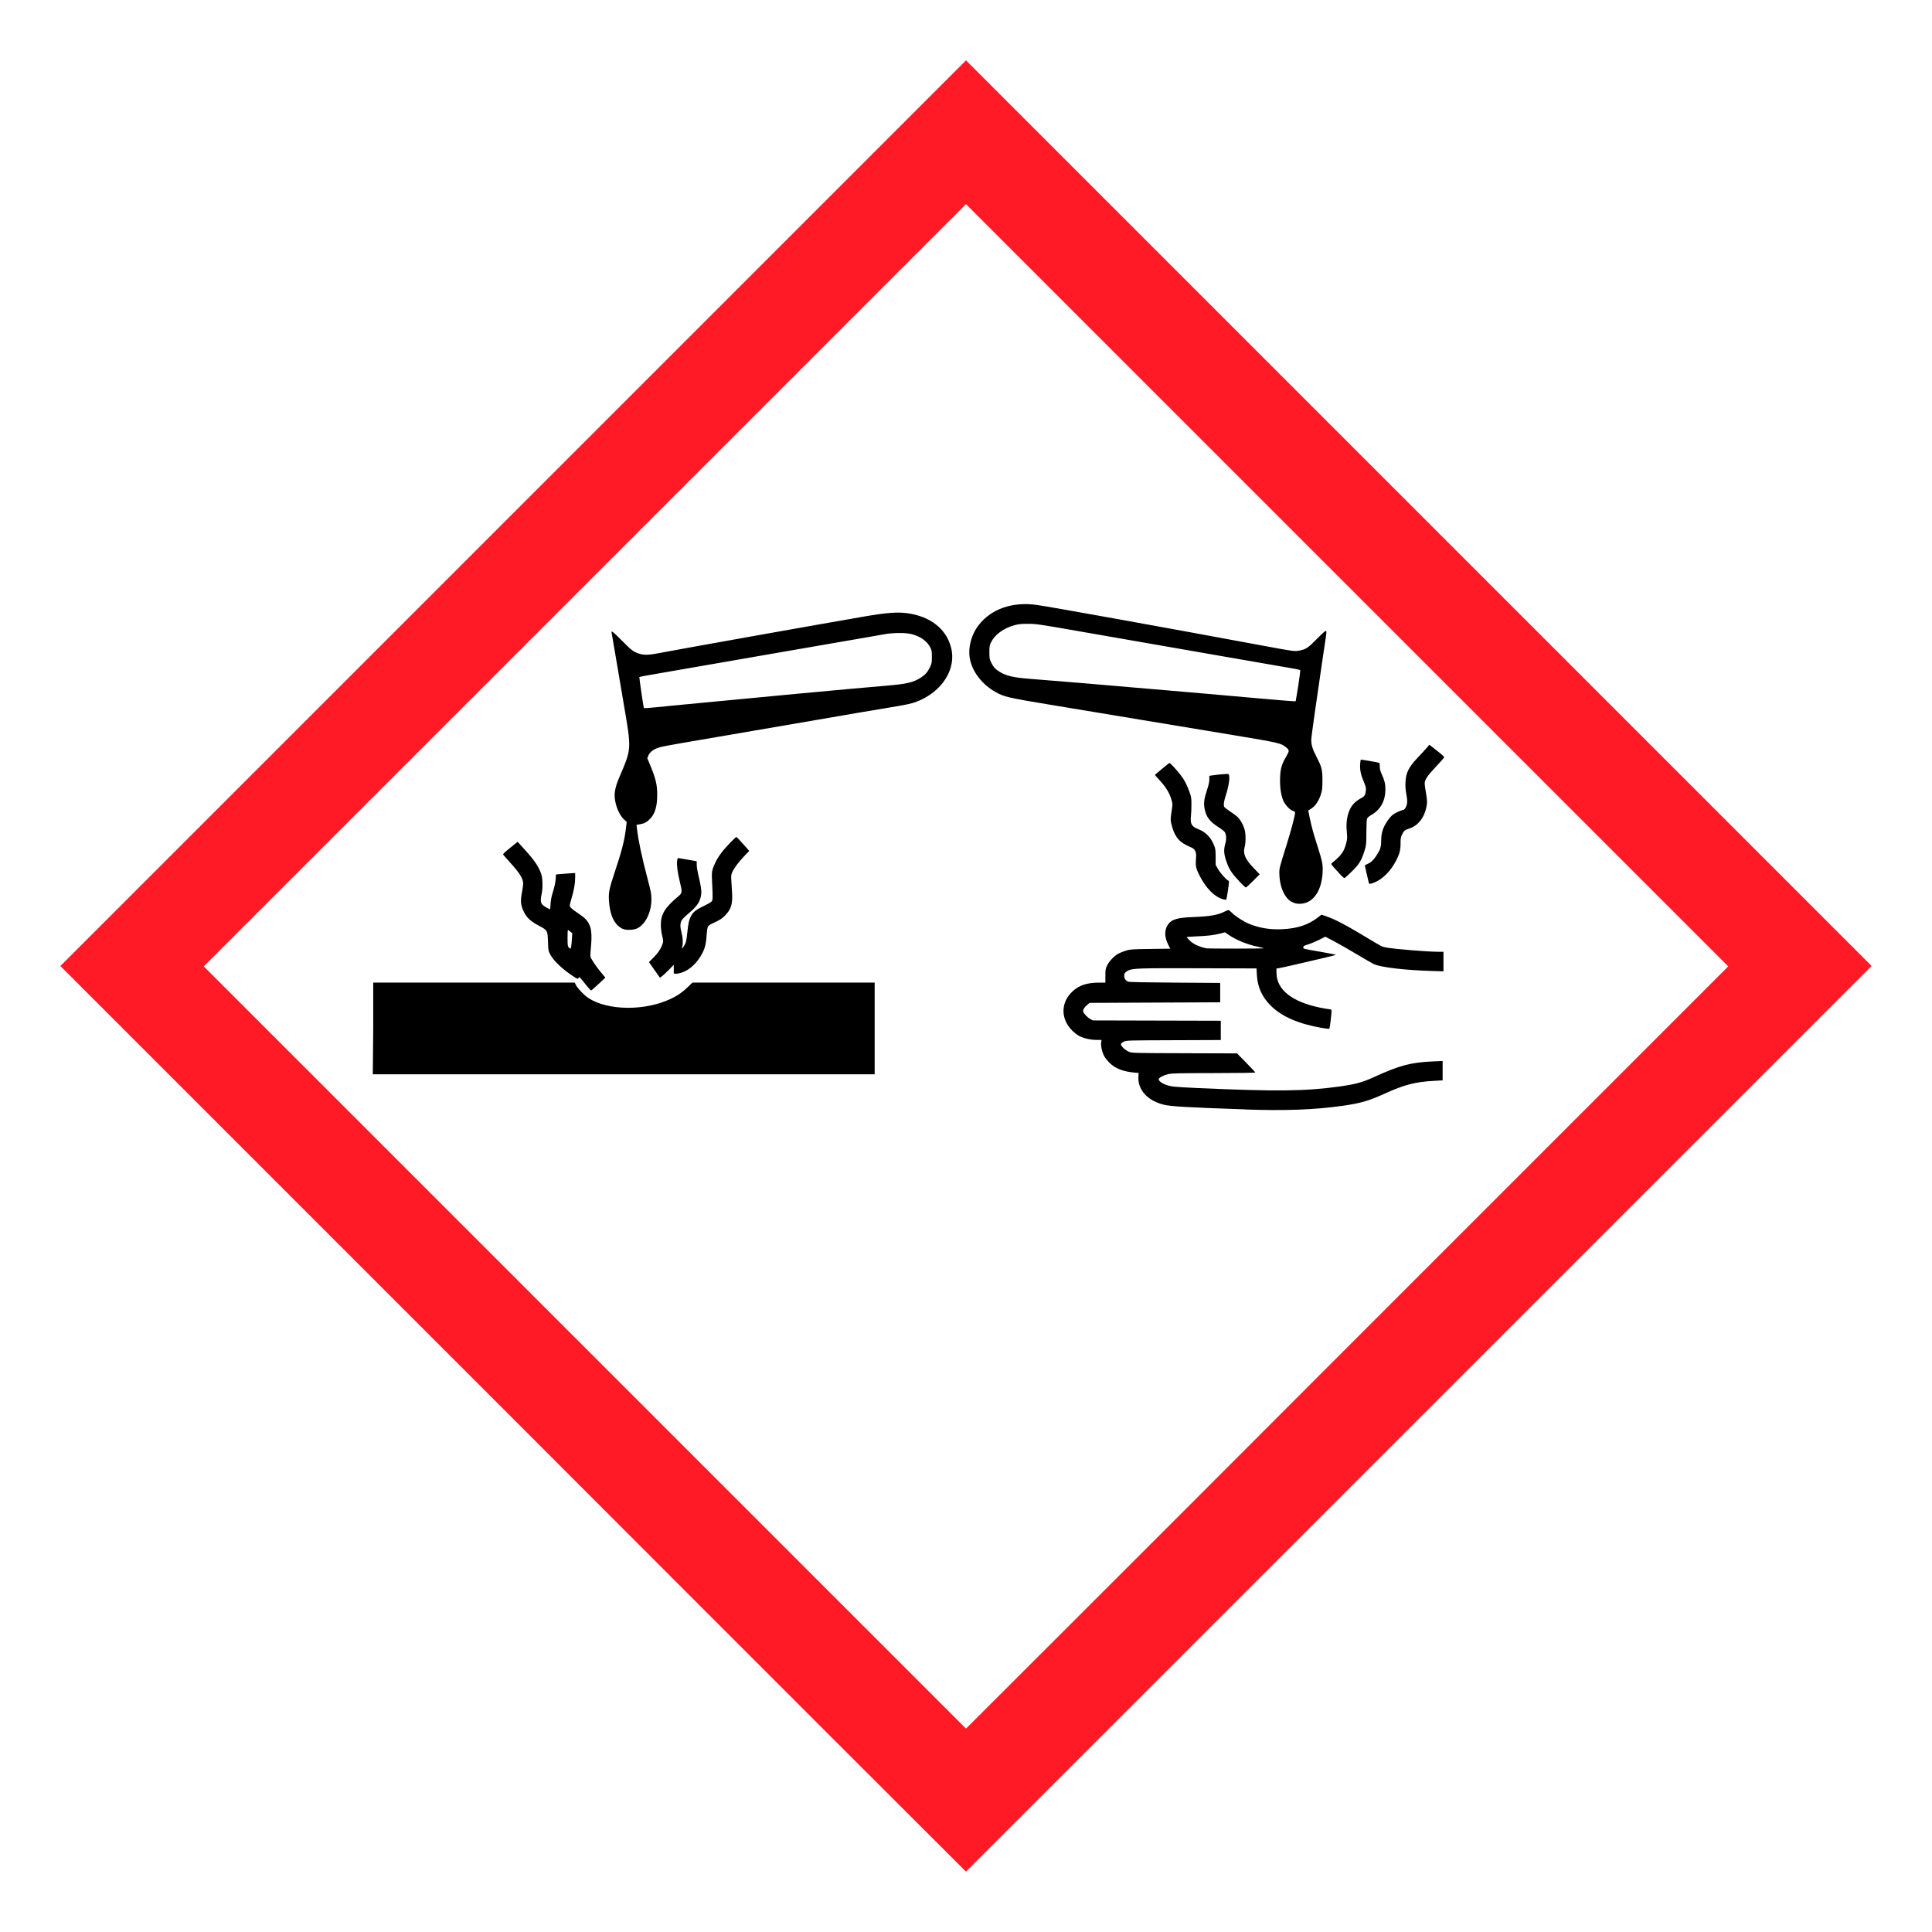 <svg version="1.1" viewBox="0 0 512 512" xmlns="http://www.w3.org/2000/svg"><path d="m136 376-120-120 240-240 240 240-120 120c-66 66-120 120-120 120-.044 0-54.1-54-120-120zm221-18.9 101-101-202-202-202 202 101 101c55.6 55.6 101 101 101 101s45.6-45.5 101-101z" fill="#ff1a25"/><path d="m330 294c-15.6-.537-19.8-.781-21.7-1.27-4.26-1.09-6.8-3.93-6.61-7.4l.056-.998-.48-.033c-2.51-.173-4.23-.623-5.77-1.5-1.14-.655-2.55-2.15-3.04-3.23-.492-1.08-.765-2.54-.63-3.38l.097-.601h-1.35c-1.59 0-3.45-.432-4.65-1.08-.455-.244-1.26-.877-1.79-1.41-3.15-3.15-3.05-7.58.241-10.5 1.68-1.51 3.77-2.18 6.8-2.19l1.76-.003.004-1.8c.004-1.66.041-1.88.47-2.76.566-1.17 1.97-2.62 3.08-3.18.45-.228 1.35-.572 1.99-.764 1.08-.321 1.61-.356 6.41-.42l5.24-.07-.541-1.07c-1.1-2.17-1.04-4.18.16-5.61.953-1.13 2.52-1.55 6.4-1.7 4.57-.177 6.59-.527 8.44-1.47.415-.21.851-.382.968-.382s.498.294.846.654c.93.96 3.17 2.41 4.64 3 2.81 1.13 5.52 1.57 8.73 1.42 4.04-.187 6.93-1.14 9.5-3.13l.936-.725 1.24.426c2.43.838 5.15 2.27 10.9 5.73 3.91 2.35 3.9 2.35 5.05 2.55 2.47.445 10.8 1.12 13.9 1.13l1.24.004v5.18l-3.32-.105c-6.89-.217-13.1-.942-15-1.76-.44-.186-2.53-1.38-4.64-2.65-2.11-1.27-4.86-2.84-6.1-3.49l-2.26-1.18-1.59.808c-.873.445-2.18.994-2.91 1.22-1.15.358-1.32.46-1.32.776 0 .437-.342.348 4.68 1.22 2.18.379 3.96.729 3.96.777 0 .048-1.32.39-2.92.76-1.61.37-4.91 1.14-7.33 1.71-2.43.569-4.66 1.06-4.96 1.09l-.556.053.016 1.28c.055 4.37 4.19 7.62 11.6 9.12 1.11.225 2.21.409 2.45.409.234 0 .467.11.519.244.108.281-.407 4.74-.567 4.92-.059.064-.897-.019-1.86-.186-6.29-1.08-10.8-3.04-13.7-5.96-2.29-2.29-3.45-4.85-3.64-8.07l-.105-1.76-15.2-.047c-15.8-.049-17.6.01-18.8.599-.816.416-1.05.742-1.05 1.46 0 .662.365 1.19 1.03 1.49.282.128 3.95.206 12.4.262l12 .08v5.13l-34.6.16-.615.498c-.788.637-1.23 1.39-1.09 1.84.168.529 1.18 1.57 1.91 1.96l.652.349 33.9.086v5.11l-12.5.046c-12.4.045-12.5.046-13.2.397-.575.266-.761.439-.761.708 0 .496 1.2 1.59 2.17 1.98.77.311 1.22.322 14.7.365l13.9.044 2.42 2.47c1.33 1.36 2.42 2.53 2.42 2.6 0 .072-4.95.139-11 .149-9.7.016-11.1.05-12.1.286-1.32.317-2.49.951-2.49 1.35 0 .746 1.79 1.65 3.83 1.94.594.084 3.53.262 6.51.394 20.9.927 28.5.844 37.5-.407 4.3-.597 6.16-1.11 9.35-2.57 6.63-3.04 9.67-3.84 15.6-4.09l2.44-.103v5.13l-2.04.112c-5.28.29-7.98.986-13.4 3.44-4.12 1.88-6.43 2.54-11.2 3.21-7.33 1.03-15.1 1.32-25.6.955zm4.91-42.7c-.062-.062-.762-.244-1.56-.404-2.74-.554-5.68-1.75-7.76-3.16l-.971-.655-1.24.318c-1.69.432-3.39.633-6.38.754-1.39.056-2.52.147-2.52.203s.342.435.761.843c1.05 1.03 2.45 1.69 4.44 2.11.562.117 15.4.109 15.2-.009zm-236 21.3v-12.2h53.4l.254.532c.336.705 1.4 1.93 2.51 2.89 4.34 3.75 14.4 4.36 21.7 1.31 2.33-.966 3.81-1.92 5.52-3.57l1.2-1.16 48.3-0v24.3h-133zm56.3-11.7c-1.77-2.21-1.63-2.08-1.89-1.72-.213.291-.254.282-1.08-.243-2.94-1.86-5.46-4.21-6.38-5.92-.55-1.03-.558-1.07-.641-3.47-.102-2.98-.106-2.99-2.42-4.23-2.18-1.17-3.18-2.09-3.92-3.57-.884-1.79-1.01-2.85-.582-5.1.192-1.02.349-2.11.349-2.43 0-1.37-.889-2.81-3.52-5.7-.843-.928-1.62-1.8-1.73-1.95-.175-.227.059-.471 1.79-1.87l1.99-1.61 1.9 2.09c2.25 2.48 3.38 4.06 4.08 5.72.438 1.04.524 1.47.587 2.92.052 1.19-.003 2.08-.186 2.98-.48 2.37-.326 2.82 1.26 3.72.484.273.906.496.94.496.033 0 .1-.667.149-1.48.06-1.01.243-1.97.574-3 .505-1.58.82-3.19.822-4.19l.002-.582.841-.093c.462-.051 1.62-.14 2.56-.198l1.72-.105v1.2c0 1.53-.337 3.46-.955 5.47-.268.869-.487 1.74-.487 1.93 0 .445.51.912 2.36 2.16 1.71 1.16 2.33 1.81 2.9 3.04.519 1.13.632 3.09.342 5.95-.113 1.11-.16 2.2-.105 2.42.149.595 1.6 2.76 2.85 4.24l1.1 1.31-1.82 1.7c-1 .932-1.89 1.7-1.98 1.7-.089 0-.724-.703-1.41-1.56zm-3.85-10c.059-.286.15-1.21.202-2.05l.096-1.53-.515-.433c-.283-.238-.568-.433-.633-.433s-.114.966-.108 2.15c.009 1.88.049 2.19.316 2.48.413.456.517.427.642-.183zm23.1 7.61c-.232-.332-.885-1.26-1.45-2.07l-1.03-1.47 1.26-1.26c1.22-1.22 1.95-2.37 2.4-3.75.155-.479.129-.81-.159-2-.206-.853-.349-1.98-.354-2.79-.02-2.88 1.07-4.68 4.67-7.66 1.02-.847 1.04-1.07.351-3.9-.593-2.43-.845-4.37-.703-5.44.106-.802.113-.81.606-.723.274.048 1.42.245 2.54.438l2.04.351.004.897c.002.493.148 1.51.324 2.26.78 3.31.976 4.56.873 5.53-.203 1.9-1.08 3.26-3.25 5.05-.85.702-1.71 1.55-1.91 1.88-.458.756-.47 1.78-.04 3.39.341 1.28.409 2.81.164 3.67-.209.728.118.45.675-.573.344-.632.459-1.18.668-3.18.278-2.66.493-3.55 1.11-4.61.563-.96 1.36-1.56 3.32-2.48.913-.428 1.8-.94 1.98-1.14.363-.408.377-.872.162-5.14-.108-2.13-.086-2.62.15-3.43.395-1.36 1.21-2.9 2.3-4.35 1.07-1.42 3.81-4.28 4.02-4.2.077.028.867.872 1.76 1.87l1.61 1.82-1.35 1.42c-1.54 1.62-2.66 3.12-3.15 4.23-.294.664-.325.955-.242 2.22.053.801.143 2.29.199 3.31.164 2.96-.295 4.38-1.93 6-.767.759-1.33 1.13-2.69 1.76-1.98.921-1.93.851-2.12 3.36-.208 2.84-.545 3.94-1.81 5.93-1.46 2.29-3.56 3.87-5.68 4.25-.994.182-1.27.114-1.23-.303.014-.146.018-.652.008-1.12l-.018-.857-1.32 1.35c-.727.743-1.55 1.51-1.83 1.7l-.508.35-.423-.603zm-9.34-12.3c-.377-.139-1.03-.588-1.45-.998-1.3-1.28-2.01-3.21-2.27-6.21-.198-2.25.028-3.45 1.44-7.67 1.93-5.76 2.66-8.59 3.05-11.9l.194-1.62-.668-.604c-1.25-1.13-2.29-3.53-2.5-5.78-.14-1.47.213-3.11 1.15-5.3 3.37-7.92 3.33-7.23 1.19-19.8-.807-4.76-1.83-10.8-2.27-13.4-.439-2.6-.84-4.93-.891-5.18-.089-.433-.075-.445.283-.265.207.104 1.42 1.25 2.7 2.55 1.83 1.86 2.52 2.45 3.25 2.79 1.8.839 3.05.892 6.28.267 5.22-1.01 44.2-7.96 54.9-9.79 5.46-.933 8.32-1.14 10.9-.799 6.07.824 10.3 4.08 11.6 9 1.58 5.7-2.33 11.9-9.21 14.5-1.22.469-2.63.766-7.45 1.56-2.42.4-5.88.98-7.69 1.29-5.29.908-8.74 1.5-11.1 1.91-16.4 2.83-32 5.51-35.9 6.16-2.64.446-5.28.953-5.87 1.13-1.54.46-2.54 1.19-2.93 2.12l-.315.763.615 1.48c1.63 3.92 2 5.43 2.01 8.18.005 2.98-.549 4.95-1.77 6.27-.904.981-1.54 1.35-2.72 1.55l-.991.175.11.981c.342 3.06 1.3 7.59 2.86 13.5.863 3.27.974 3.86.975 5.21.003 3.34-1.42 6.39-3.56 7.65-.905.53-2.9.661-3.99.261zm11.9-59.1c20.3-1.97 50.2-4.77 57.6-5.37 5.72-.467 7.51-.891 9.55-2.26 1.13-.761 1.66-1.39 2.29-2.7.456-.959.495-1.17.495-2.72 0-1.54-.039-1.76-.452-2.54-.888-1.69-2.63-2.9-5-3.49-1.6-.399-4.88-.366-7.28.074-1.01.186-3.14.562-4.72.835-1.59.273-3.68.633-4.64.801-.969.168-3.06.528-4.64.801-1.59.273-3.68.634-4.64.802-.969.168-4.5.781-7.85 1.36-13.7 2.38-33.9 5.89-36 6.25-1.23.216-2.26.426-2.3.467-.07.07 1.03 7.62 1.17 8.06.089.269-.055.277 6.45-.357zm166 52.2c-1.07-.402-1.72-.921-2.36-1.88-1.03-1.55-1.62-3.76-1.62-6.1 0-1.31-.051-1.11 2.16-8.23.994-3.2 2-7.06 2-7.67 0-.315-.105-.419-.513-.509-.774-.17-2.21-1.71-2.65-2.84-.603-1.55-.881-3.62-.802-5.96.081-2.42.426-3.61 1.66-5.7.842-1.44.834-1.65-.086-2.38-1.42-1.12-1.62-1.17-14.4-3.3-20-3.32-37.6-6.24-48.3-8.01-11-1.82-12.1-2.07-14.4-3.41-3.44-1.97-5.92-5.16-6.64-8.53-.625-2.93.272-6.53 2.27-9.11 3.35-4.32 8.94-6.27 15.4-5.37 3.71.519 34.2 6.01 60.5 10.9 7.65 1.42 7.91 1.45 9.14 1.2 1.71-.355 2.27-.717 4.4-2.89 1.1-1.12 2.16-2.12 2.36-2.22.331-.167.36-.145.359.265 0 .245-.075.9-.165 1.46-.18 1.11-1.41 9.48-2.88 19.7-.525 3.63-.955 6.91-.955 7.31 0 1.41.311 2.44 1.34 4.44 1.45 2.83 1.61 3.44 1.62 6.25.004 1.75-.066 2.58-.281 3.36-.54 1.97-1.58 3.56-2.77 4.26-.388.227-.706.442-.706.476 0 .034.185.946.412 2.03.493 2.35.938 3.96 2.07 7.51 1.25 3.9 1.43 4.84 1.32 6.86-.266 4.86-2.46 8.05-5.69 8.27-.677.046-1.28-.006-1.64-.145zm1.02-57.5c.332-2.2.575-4.08.539-4.17-.036-.094-.633-.265-1.33-.379-1.2-.197-3.31-.564-18.5-3.21-5.95-1.04-17.2-3-25.3-4.41-1.81-.314-8.11-1.41-14-2.44-10.2-1.78-10.8-1.87-13-1.88-1.84-.004-2.48.061-3.6.363-2.81.758-5.15 2.44-6.17 4.45-.448.88-.48 1.06-.48 2.71 0 1.67.028 1.82.524 2.83.553 1.12 1.16 1.76 2.35 2.46 1.71 1 3.6 1.43 7.79 1.76 5.2.407 9.07.722 13.9 1.13 6.29.533 20.9 1.78 24.2 2.07 1.45.127 4.84.419 7.53.65 2.69.231 9.17.804 14.4 1.27 5.24.469 9.75.842 10 .828l.48-.025zm-19.9 56.5c-2.27-.601-4.61-2.97-6.31-6.4-.969-1.95-1.04-2.38-.853-4.89.095-1.25-.308-2.02-1.28-2.44-2.41-1.03-3.36-1.79-4.27-3.41-.586-1.05-1.19-3.11-1.19-4.06-.002-.316.12-1.35.27-2.29.254-1.6.254-1.77.003-2.67-.563-2.02-1.46-3.5-3.45-5.65-.541-.586-.984-1.1-.984-1.14 0-.043.523-.499 1.16-1.01.639-.515 1.48-1.21 1.86-1.54.387-.332.768-.604.846-.604.212 0 2.01 1.95 2.98 3.25 1.01 1.33 1.57 2.41 2.28 4.36.476 1.3.526 1.62.536 3.28.006 1.01-.052 2.42-.128 3.14-.227 2.11.158 2.8 1.96 3.5 1.97.773 3.35 2.2 4.21 4.38.311.784.366 1.22.373 3l.009 2.08.624 1.11c.58 1.03 2.04 2.68 2.7 3.05.275.153.272.263-.064 2.56-.193 1.32-.394 2.45-.447 2.5-.053.054-.437.008-.853-.102zm4.43-4.6c-1.92-2.02-2.68-3.1-3.28-4.65-.982-2.55-1.09-3.71-.521-5.71.282-.997.195-2.25-.199-2.85-.141-.215-.872-.788-1.63-1.27-2.45-1.58-3.37-2.84-3.75-5.12-.23-1.4-.06-2.54.739-4.95.38-1.15.555-1.97.555-2.62v-.94l.601-.089c1.73-.257 4.19-.47 4.42-.382.552.212.257 2.82-.627 5.56-.532 1.65-.665 2.56-.452 3.12.055.144.722.67 1.48 1.17.759.5 1.65 1.16 1.99 1.46.765.691 1.63 2.22 1.95 3.46.324 1.24.318 3.42-.012 4.6-.486 1.73.151 3.2 2.4 5.54l1.6 1.66-1.75 1.75c-.961.964-1.83 1.75-1.93 1.75-.102 0-.818-.666-1.59-1.48zm34.1-.082c-.203-.772-.975-4.15-.975-4.27 0-.049.266-.201.592-.337.924-.386 1.59-.971 2.3-2.01 1.18-1.74 1.43-2.45 1.43-4.08.002-1.62.278-2.88.901-4.11.569-1.12 1.54-2.42 2.19-2.91.568-.434 1.99-1.1 2.73-1.28.338-.082.533-.294.774-.838.392-.887.403-1.63.051-3.5-.183-.974-.247-1.93-.2-2.96.121-2.61.857-4.06 3.45-6.77.86-.901 1.86-1.99 2.22-2.42l.66-.783 2.01 1.58c1.69 1.32 1.98 1.62 1.86 1.86-.083.155-1.09 1.28-2.23 2.49-2.17 2.3-2.88 3.38-2.88 4.36.001.313.145 1.36.32 2.32.378 2.08.393 2.88.076 4.22-.648 2.75-2.29 4.7-4.56 5.41-1.1.346-1.34.556-1.84 1.58-.336.693-.394 1.04-.385 2.29.012 1.7-.254 2.78-1.1 4.45-1.5 2.98-3.84 5.28-6.18 6.08-1.03.349-1.04.346-1.22-.341zm-7.96-2.41c-2.28-2.5-2.11-2.19-1.48-2.71 2.32-1.91 3.01-2.93 3.58-5.27.233-.965.249-1.38.107-2.8-.191-1.91-.041-3.53.466-5.06.6-1.8 1.59-2.94 3.41-3.9.824-.437 1.06-.845 1.18-2 .071-.684-.011-1.02-.563-2.32-.79-1.86-1.06-3.18-.954-4.65.044-.618.112-1.16.15-1.19.059-.059 3.68.552 4.71.796.29.068.334.2.337 1 .002.692.13 1.2.508 2.03.754 1.65.983 2.58.983 3.99 0 3.12-1.28 5.45-3.76 6.86-.525.296-.983.688-1.09.93-.115.264-.187 1.63-.194 3.7-.011 3.11-.036 3.36-.449 4.7-.821 2.66-1.43 3.68-3.31 5.53-.926.911-1.8 1.72-1.95 1.8-.207.112-.559-.185-1.68-1.42z"/></svg>
